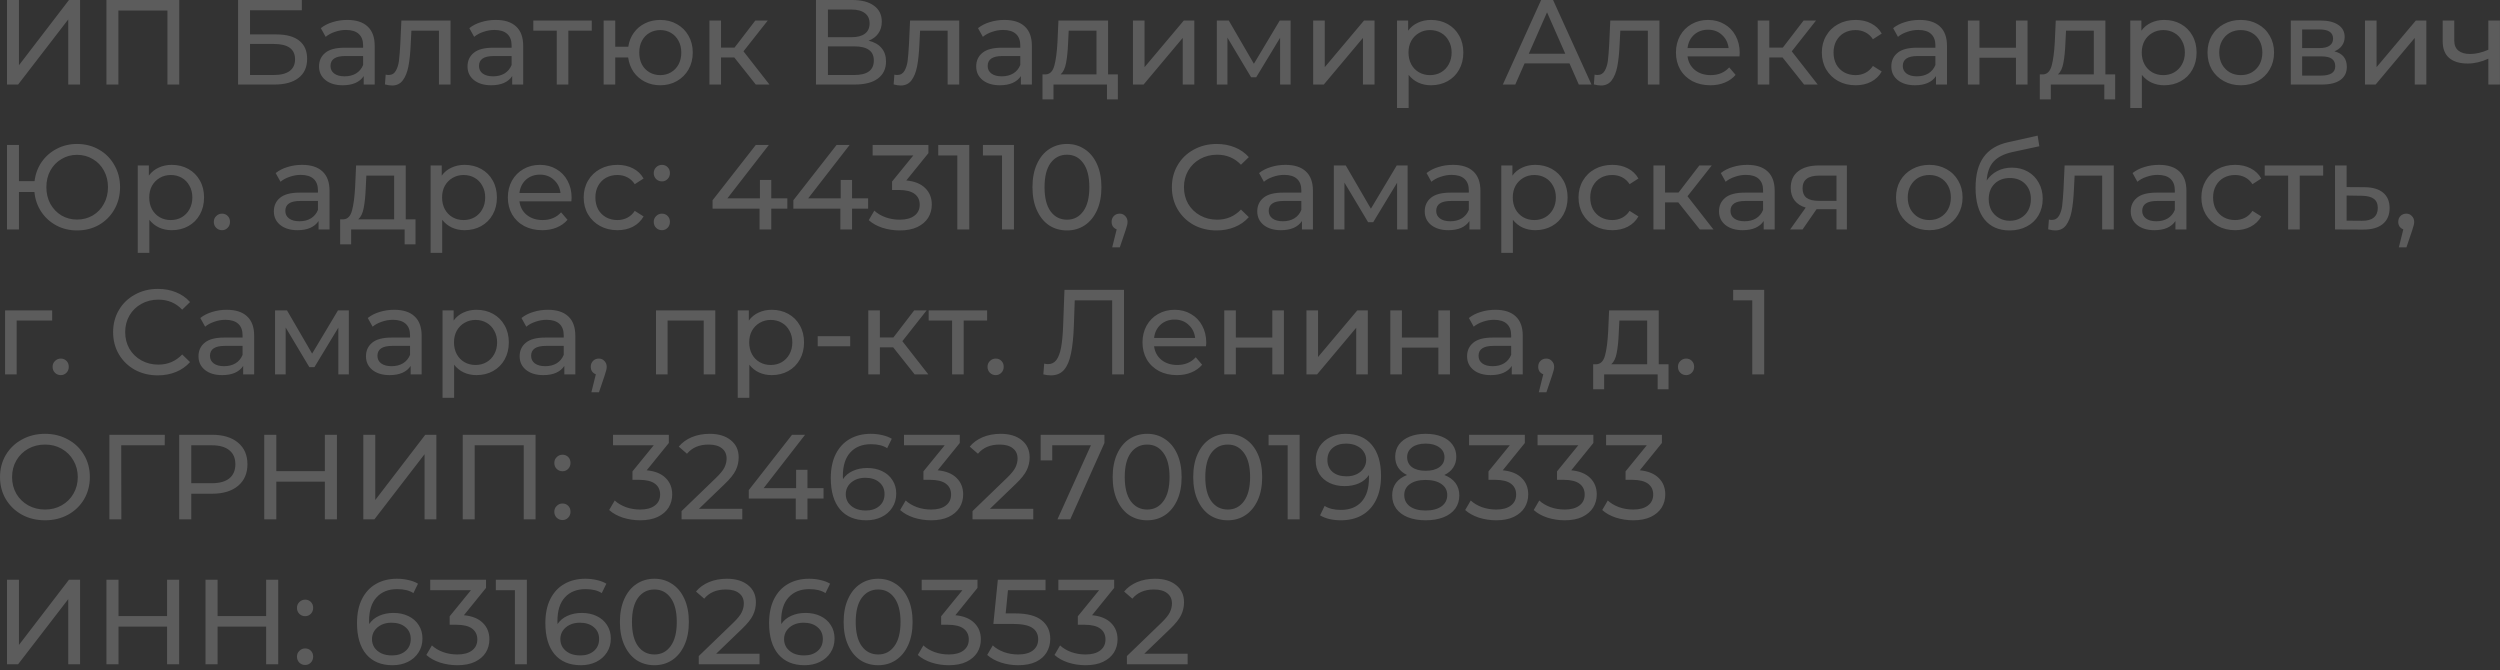 <?xml version="1.0" encoding="UTF-8"?> <svg xmlns="http://www.w3.org/2000/svg" width="414" height="111" viewBox="0 0 414 111" fill="none"><rect x="0" y="0" width="414" height="111" fill="#333333" stroke="none"/><path d="M1.16 -9.53674e-07H3.14V10.8L11.421 -9.53674e-07H13.261V14H11.3V3.22L3 14H1.16V-9.53674e-07ZM29.685 -9.53674e-07V14H27.725V1.74H19.605V14H17.625V-9.53674e-07H29.685ZM39.422 -9.53674e-07H49.982V1.7H41.402V5.7H45.762C47.429 5.7 48.696 6.047 49.562 6.74C50.429 7.433 50.862 8.433 50.862 9.74C50.862 11.113 50.389 12.167 49.442 12.9C48.509 13.633 47.169 14 45.422 14H39.422V-9.53674e-07ZM45.342 12.42C46.489 12.42 47.362 12.2 47.962 11.76C48.562 11.32 48.862 10.673 48.862 9.82C48.862 8.127 47.689 7.28 45.342 7.28H41.402V12.42H45.342ZM57.511 3.3C58.978 3.3 60.098 3.66 60.871 4.38C61.658 5.1 62.051 6.173 62.051 7.6V14H60.231V12.6C59.911 13.093 59.451 13.473 58.851 13.74C58.264 13.993 57.564 14.12 56.751 14.12C55.564 14.12 54.611 13.833 53.891 13.26C53.184 12.687 52.831 11.933 52.831 11C52.831 10.067 53.171 9.32 53.851 8.76C54.531 8.187 55.611 7.9 57.091 7.9H60.131V7.52C60.131 6.693 59.891 6.06 59.411 5.62C58.931 5.18 58.224 4.96 57.291 4.96C56.664 4.96 56.051 5.067 55.451 5.28C54.851 5.48 54.344 5.753 53.931 6.1L53.131 4.66C53.678 4.22 54.331 3.887 55.091 3.66C55.851 3.42 56.658 3.3 57.511 3.3ZM57.071 12.64C57.804 12.64 58.438 12.48 58.971 12.16C59.504 11.827 59.891 11.36 60.131 10.76V9.28H57.171C55.544 9.28 54.731 9.827 54.731 10.92C54.731 11.453 54.938 11.873 55.351 12.18C55.764 12.487 56.338 12.64 57.071 12.64ZM74.608 3.4V14H72.688V5.08H68.128L68.008 7.44C67.942 8.867 67.815 10.06 67.628 11.02C67.442 11.967 67.135 12.727 66.708 13.3C66.282 13.873 65.688 14.16 64.928 14.16C64.582 14.16 64.188 14.1 63.748 13.98L63.868 12.36C64.042 12.4 64.202 12.42 64.348 12.42C64.882 12.42 65.282 12.187 65.548 11.72C65.815 11.253 65.988 10.7 66.068 10.06C66.148 9.42 66.222 8.507 66.288 7.32L66.468 3.4H74.608ZM82.101 3.3C83.568 3.3 84.688 3.66 85.461 4.38C86.248 5.1 86.641 6.173 86.641 7.6V14H84.821V12.6C84.501 13.093 84.041 13.473 83.441 13.74C82.854 13.993 82.154 14.12 81.341 14.12C80.154 14.12 79.201 13.833 78.481 13.26C77.774 12.687 77.421 11.933 77.421 11C77.421 10.067 77.761 9.32 78.441 8.76C79.121 8.187 80.201 7.9 81.681 7.9H84.721V7.52C84.721 6.693 84.481 6.06 84.001 5.62C83.521 5.18 82.814 4.96 81.881 4.96C81.254 4.96 80.641 5.067 80.041 5.28C79.441 5.48 78.934 5.753 78.521 6.1L77.721 4.66C78.268 4.22 78.921 3.887 79.681 3.66C80.441 3.42 81.248 3.3 82.101 3.3ZM81.661 12.64C82.394 12.64 83.028 12.48 83.561 12.16C84.094 11.827 84.481 11.36 84.721 10.76V9.28H81.761C80.134 9.28 79.321 9.827 79.321 10.92C79.321 11.453 79.528 11.873 79.941 12.18C80.354 12.487 80.928 12.64 81.661 12.64ZM97.998 5.08H94.118V14H92.198V5.08H88.318V3.4H97.998V5.08ZM109.342 3.3C110.368 3.3 111.288 3.533 112.102 4C112.915 4.453 113.555 5.093 114.022 5.92C114.488 6.733 114.722 7.66 114.722 8.7C114.722 9.74 114.488 10.673 114.022 11.5C113.555 12.313 112.915 12.953 112.102 13.42C111.288 13.887 110.368 14.12 109.342 14.12C108.408 14.12 107.562 13.927 106.802 13.54C106.042 13.153 105.415 12.613 104.922 11.92C104.442 11.213 104.142 10.413 104.022 9.52H101.882V14H99.962V3.4H101.882V7.74H104.042C104.175 6.86 104.482 6.087 104.962 5.42C105.455 4.74 106.075 4.22 106.822 3.86C107.582 3.487 108.422 3.3 109.342 3.3ZM109.342 12.44C109.995 12.44 110.582 12.287 111.102 11.98C111.635 11.673 112.055 11.24 112.362 10.68C112.668 10.107 112.822 9.447 112.822 8.7C112.822 7.967 112.668 7.32 112.362 6.76C112.055 6.187 111.635 5.747 111.102 5.44C110.582 5.133 109.995 4.98 109.342 4.98C108.688 4.98 108.095 5.133 107.562 5.44C107.028 5.747 106.608 6.187 106.302 6.76C106.008 7.32 105.862 7.967 105.862 8.7C105.862 9.447 106.008 10.107 106.302 10.68C106.608 11.24 107.028 11.673 107.562 11.98C108.095 12.287 108.688 12.44 109.342 12.44ZM121.601 9.52H119.401V14H117.481V3.4H119.401V7.88H121.641L125.081 3.4H127.141L123.121 8.5L127.421 14H125.161L121.601 9.52ZM143.845 6.74C144.792 6.967 145.505 7.373 145.985 7.96C146.479 8.533 146.725 9.273 146.725 10.18C146.725 11.393 146.279 12.333 145.385 13C144.505 13.667 143.219 14 141.525 14H135.125V-9.53674e-07H141.145C142.679 -9.53674e-07 143.872 0.313 144.725 0.94C145.592 1.553 146.025 2.44 146.025 3.6C146.025 4.36 145.832 5.007 145.445 5.54C145.072 6.073 144.539 6.473 143.845 6.74ZM137.105 6.16H141.005C141.979 6.16 142.719 5.967 143.225 5.58C143.745 5.193 144.005 4.627 144.005 3.88C144.005 3.133 143.745 2.567 143.225 2.18C142.705 1.78 141.965 1.58 141.005 1.58H137.105V6.16ZM141.485 12.42C143.632 12.42 144.705 11.62 144.705 10.02C144.705 9.22 144.432 8.633 143.885 8.26C143.352 7.873 142.552 7.68 141.485 7.68H137.105V12.42H141.485ZM158.847 3.4V14H156.927V5.08H152.367L152.247 7.44C152.18 8.867 152.053 10.06 151.867 11.02C151.68 11.967 151.373 12.727 150.947 13.3C150.52 13.873 149.927 14.16 149.167 14.16C148.82 14.16 148.427 14.1 147.987 13.98L148.107 12.36C148.28 12.4 148.44 12.42 148.587 12.42C149.12 12.42 149.52 12.187 149.787 11.72C150.053 11.253 150.227 10.7 150.307 10.06C150.387 9.42 150.46 8.507 150.527 7.32L150.707 3.4H158.847ZM166.339 3.3C167.806 3.3 168.926 3.66 169.699 4.38C170.486 5.1 170.879 6.173 170.879 7.6V14H169.059V12.6C168.739 13.093 168.279 13.473 167.679 13.74C167.093 13.993 166.393 14.12 165.579 14.12C164.393 14.12 163.439 13.833 162.719 13.26C162.013 12.687 161.659 11.933 161.659 11C161.659 10.067 161.999 9.32 162.679 8.76C163.359 8.187 164.439 7.9 165.919 7.9H168.959V7.52C168.959 6.693 168.719 6.06 168.239 5.62C167.759 5.18 167.053 4.96 166.119 4.96C165.493 4.96 164.879 5.067 164.279 5.28C163.679 5.48 163.173 5.753 162.759 6.1L161.959 4.66C162.506 4.22 163.159 3.887 163.919 3.66C164.679 3.42 165.486 3.3 166.339 3.3ZM165.899 12.64C166.633 12.64 167.266 12.48 167.799 12.16C168.333 11.827 168.719 11.36 168.959 10.76V9.28H165.999C164.373 9.28 163.559 9.827 163.559 10.92C163.559 11.453 163.766 11.873 164.179 12.18C164.593 12.487 165.166 12.64 165.899 12.64ZM185.117 12.32V16.46H183.317V14H174.457V16.46H172.637V12.32H173.197C173.877 12.28 174.343 11.8 174.597 10.88C174.85 9.96 175.023 8.66 175.117 6.98L175.277 3.4H183.497V12.32H185.117ZM176.877 7.12C176.823 8.453 176.71 9.56 176.537 10.44C176.377 11.307 176.077 11.933 175.637 12.32H181.577V5.08H176.977L176.877 7.12ZM187.618 3.4H189.538V11.12L196.038 3.4H197.778V14H195.858V6.28L189.378 14H187.618V3.4ZM213.725 3.4V14H211.985V6.26L208.025 12.8H207.185L203.265 6.24V14H201.505V3.4H203.485L207.645 10.56L211.925 3.4H213.725ZM217.462 3.4H219.382V11.12L225.882 3.4H227.622V14H225.702V6.28L219.222 14H217.462V3.4ZM236.968 3.3C237.995 3.3 238.915 3.527 239.728 3.98C240.542 4.433 241.175 5.067 241.628 5.88C242.095 6.693 242.328 7.633 242.328 8.7C242.328 9.767 242.095 10.713 241.628 11.54C241.175 12.353 240.542 12.987 239.728 13.44C238.915 13.893 237.995 14.12 236.968 14.12C236.208 14.12 235.508 13.973 234.868 13.68C234.242 13.387 233.708 12.96 233.268 12.4V17.88H231.348V3.4H233.188V5.08C233.615 4.493 234.155 4.053 234.808 3.76C235.462 3.453 236.182 3.3 236.968 3.3ZM236.808 12.44C237.488 12.44 238.095 12.287 238.628 11.98C239.175 11.66 239.602 11.22 239.908 10.66C240.228 10.087 240.388 9.433 240.388 8.7C240.388 7.967 240.228 7.32 239.908 6.76C239.602 6.187 239.175 5.747 238.628 5.44C238.095 5.133 237.488 4.98 236.808 4.98C236.142 4.98 235.535 5.14 234.988 5.46C234.455 5.767 234.028 6.2 233.708 6.76C233.402 7.32 233.248 7.967 233.248 8.7C233.248 9.433 233.402 10.087 233.708 10.66C234.015 11.22 234.442 11.66 234.988 11.98C235.535 12.287 236.142 12.44 236.808 12.44ZM259.909 10.5H252.469L250.929 14H248.869L255.209 -9.53674e-07H257.189L263.549 14H261.449L259.909 10.5ZM259.209 8.9L256.189 2.04L253.169 8.9H259.209ZM274.804 3.4V14H272.884V5.08H268.324L268.204 7.44C268.137 8.867 268.01 10.06 267.824 11.02C267.637 11.967 267.33 12.727 266.904 13.3C266.477 13.873 265.884 14.16 265.124 14.16C264.777 14.16 264.384 14.1 263.944 13.98L264.064 12.36C264.237 12.4 264.397 12.42 264.544 12.42C265.077 12.42 265.477 12.187 265.744 11.72C266.01 11.253 266.184 10.7 266.264 10.06C266.344 9.42 266.417 8.507 266.484 7.32L266.664 3.4H274.804ZM288.096 8.76C288.096 8.907 288.083 9.1 288.056 9.34H279.456C279.576 10.273 279.983 11.027 280.676 11.6C281.383 12.16 282.256 12.44 283.296 12.44C284.563 12.44 285.583 12.013 286.356 11.16L287.416 12.4C286.936 12.96 286.336 13.387 285.616 13.68C284.91 13.973 284.116 14.12 283.236 14.12C282.116 14.12 281.123 13.893 280.256 13.44C279.39 12.973 278.716 12.327 278.236 11.5C277.77 10.673 277.536 9.74 277.536 8.7C277.536 7.673 277.763 6.747 278.216 5.92C278.683 5.093 279.316 4.453 280.116 4C280.93 3.533 281.843 3.3 282.856 3.3C283.87 3.3 284.77 3.533 285.556 4C286.356 4.453 286.976 5.093 287.416 5.92C287.87 6.747 288.096 7.693 288.096 8.76ZM282.856 4.92C281.936 4.92 281.163 5.2 280.536 5.76C279.923 6.32 279.563 7.053 279.456 7.96H286.256C286.15 7.067 285.783 6.34 285.156 5.78C284.543 5.207 283.776 4.92 282.856 4.92ZM295.195 9.52H292.995V14H291.075V3.4H292.995V7.88H295.235L298.675 3.4H300.735L296.715 8.5L301.015 14H298.755L295.195 9.52ZM307.296 14.12C306.216 14.12 305.25 13.887 304.396 13.42C303.556 12.953 302.896 12.313 302.416 11.5C301.936 10.673 301.696 9.74 301.696 8.7C301.696 7.66 301.936 6.733 302.416 5.92C302.896 5.093 303.556 4.453 304.396 4C305.25 3.533 306.216 3.3 307.296 3.3C308.256 3.3 309.11 3.493 309.856 3.88C310.616 4.267 311.203 4.827 311.616 5.56L310.156 6.5C309.823 5.993 309.41 5.613 308.916 5.36C308.423 5.107 307.876 4.98 307.276 4.98C306.583 4.98 305.956 5.133 305.396 5.44C304.85 5.747 304.416 6.187 304.096 6.76C303.79 7.32 303.636 7.967 303.636 8.7C303.636 9.447 303.79 10.107 304.096 10.68C304.416 11.24 304.85 11.673 305.396 11.98C305.956 12.287 306.583 12.44 307.276 12.44C307.876 12.44 308.423 12.313 308.916 12.06C309.41 11.807 309.823 11.427 310.156 10.92L311.616 11.84C311.203 12.573 310.616 13.14 309.856 13.54C309.11 13.927 308.256 14.12 307.296 14.12ZM317.882 3.3C319.349 3.3 320.469 3.66 321.242 4.38C322.029 5.1 322.422 6.173 322.422 7.6V14H320.602V12.6C320.282 13.093 319.822 13.473 319.222 13.74C318.636 13.993 317.936 14.12 317.122 14.12C315.936 14.12 314.982 13.833 314.262 13.26C313.556 12.687 313.202 11.933 313.202 11C313.202 10.067 313.542 9.32 314.222 8.76C314.902 8.187 315.982 7.9 317.462 7.9H320.502V7.52C320.502 6.693 320.262 6.06 319.782 5.62C319.302 5.18 318.596 4.96 317.662 4.96C317.036 4.96 316.422 5.067 315.822 5.28C315.222 5.48 314.716 5.753 314.302 6.1L313.502 4.66C314.049 4.22 314.702 3.887 315.462 3.66C316.222 3.42 317.029 3.3 317.882 3.3ZM317.442 12.64C318.176 12.64 318.809 12.48 319.342 12.16C319.876 11.827 320.262 11.36 320.502 10.76V9.28H317.542C315.916 9.28 315.102 9.827 315.102 10.92C315.102 11.453 315.309 11.873 315.722 12.18C316.136 12.487 316.709 12.64 317.442 12.64ZM325.88 3.4H327.8V7.9H333.84V3.4H335.76V14H333.84V9.56H327.8V14H325.88V3.4ZM350.273 12.32V16.46H348.473V14H339.613V16.46H337.793V12.32H338.353C339.033 12.28 339.499 11.8 339.753 10.88C340.006 9.96 340.179 8.66 340.273 6.98L340.433 3.4H348.653V12.32H350.273ZM342.033 7.12C341.979 8.453 341.866 9.56 341.693 10.44C341.533 11.307 341.233 11.933 340.793 12.32H346.733V5.08H342.133L342.033 7.12ZM358.394 3.3C359.421 3.3 360.341 3.527 361.154 3.98C361.967 4.433 362.601 5.067 363.054 5.88C363.521 6.693 363.754 7.633 363.754 8.7C363.754 9.767 363.521 10.713 363.054 11.54C362.601 12.353 361.967 12.987 361.154 13.44C360.341 13.893 359.421 14.12 358.394 14.12C357.634 14.12 356.934 13.973 356.294 13.68C355.667 13.387 355.134 12.96 354.694 12.4V17.88H352.774V3.4H354.614V5.08C355.041 4.493 355.581 4.053 356.234 3.76C356.887 3.453 357.607 3.3 358.394 3.3ZM358.234 12.44C358.914 12.44 359.521 12.287 360.054 11.98C360.601 11.66 361.027 11.22 361.334 10.66C361.654 10.087 361.814 9.433 361.814 8.7C361.814 7.967 361.654 7.32 361.334 6.76C361.027 6.187 360.601 5.747 360.054 5.44C359.521 5.133 358.914 4.98 358.234 4.98C357.567 4.98 356.961 5.14 356.414 5.46C355.881 5.767 355.454 6.2 355.134 6.76C354.827 7.32 354.674 7.967 354.674 8.7C354.674 9.433 354.827 10.087 355.134 10.66C355.441 11.22 355.867 11.66 356.414 11.98C356.961 12.287 357.567 12.44 358.234 12.44ZM371.084 14.12C370.03 14.12 369.084 13.887 368.244 13.42C367.404 12.953 366.744 12.313 366.264 11.5C365.797 10.673 365.564 9.74 365.564 8.7C365.564 7.66 365.797 6.733 366.264 5.92C366.744 5.093 367.404 4.453 368.244 4C369.084 3.533 370.03 3.3 371.084 3.3C372.137 3.3 373.077 3.533 373.904 4C374.744 4.453 375.397 5.093 375.864 5.92C376.344 6.733 376.584 7.66 376.584 8.7C376.584 9.74 376.344 10.673 375.864 11.5C375.397 12.313 374.744 12.953 373.904 13.42C373.077 13.887 372.137 14.12 371.084 14.12ZM371.084 12.44C371.764 12.44 372.37 12.287 372.904 11.98C373.45 11.66 373.877 11.22 374.184 10.66C374.49 10.087 374.644 9.433 374.644 8.7C374.644 7.967 374.49 7.32 374.184 6.76C373.877 6.187 373.45 5.747 372.904 5.44C372.37 5.133 371.764 4.98 371.084 4.98C370.404 4.98 369.79 5.133 369.244 5.44C368.71 5.747 368.284 6.187 367.964 6.76C367.657 7.32 367.504 7.967 367.504 8.7C367.504 9.433 367.657 10.087 367.964 10.66C368.284 11.22 368.71 11.66 369.244 11.98C369.79 12.287 370.404 12.44 371.084 12.44ZM386.576 8.5C387.949 8.847 388.636 9.707 388.636 11.08C388.636 12.013 388.283 12.733 387.576 13.24C386.883 13.747 385.843 14 384.456 14H379.356V3.4H384.276C385.529 3.4 386.509 3.64 387.216 4.12C387.923 4.587 388.276 5.253 388.276 6.12C388.276 6.68 388.123 7.167 387.816 7.58C387.523 7.98 387.109 8.287 386.576 8.5ZM381.236 7.96H384.116C384.849 7.96 385.403 7.827 385.776 7.56C386.163 7.293 386.356 6.907 386.356 6.4C386.356 5.387 385.609 4.88 384.116 4.88H381.236V7.96ZM384.316 12.52C385.116 12.52 385.716 12.393 386.116 12.14C386.516 11.887 386.716 11.493 386.716 10.96C386.716 10.413 386.529 10.007 386.156 9.74C385.796 9.473 385.223 9.34 384.436 9.34H381.236V12.52H384.316ZM391.641 3.4H393.561V11.12L400.061 3.4H401.801V14H399.881V6.28L393.401 14H391.641V3.4ZM413.988 3.4V14H412.068V9.72C410.921 10.253 409.781 10.52 408.648 10.52C407.328 10.52 406.308 10.213 405.588 9.6C404.868 8.987 404.508 8.067 404.508 6.84V3.4H406.428V6.72C406.428 7.453 406.655 8.007 407.108 8.38C407.575 8.753 408.221 8.94 409.048 8.94C409.981 8.94 410.988 8.707 412.068 8.24V3.4H413.988ZM12.761 23.84C14.107 23.84 15.32 24.153 16.401 24.78C17.48 25.393 18.327 26.247 18.941 27.34C19.567 28.42 19.881 29.64 19.881 31C19.881 32.36 19.567 33.587 18.941 34.68C18.327 35.76 17.48 36.613 16.401 37.24C15.32 37.853 14.107 38.16 12.761 38.16C11.507 38.16 10.367 37.887 9.34 37.34C8.314 36.793 7.48 36.04 6.84 35.08C6.2 34.12 5.82 33.027 5.7 31.8H3.14V38H1.16V24H3.14V30H5.72C5.867 28.813 6.26 27.753 6.9 26.82C7.554 25.887 8.387 25.16 9.4 24.64C10.414 24.107 11.534 23.84 12.761 23.84ZM12.761 36.36C13.72 36.36 14.587 36.133 15.361 35.68C16.147 35.213 16.761 34.573 17.201 33.76C17.654 32.947 17.881 32.027 17.881 31C17.881 29.973 17.654 29.053 17.201 28.24C16.761 27.427 16.147 26.793 15.361 26.34C14.587 25.873 13.72 25.64 12.761 25.64C11.814 25.64 10.954 25.873 10.181 26.34C9.407 26.793 8.794 27.427 8.34 28.24C7.9 29.053 7.68 29.973 7.68 31C7.68 32.027 7.9 32.947 8.34 33.76C8.794 34.573 9.407 35.213 10.181 35.68C10.954 36.133 11.814 36.36 12.761 36.36ZM28.433 27.3C29.46 27.3 30.38 27.527 31.193 27.98C32.007 28.433 32.64 29.067 33.093 29.88C33.56 30.693 33.793 31.633 33.793 32.7C33.793 33.767 33.56 34.713 33.093 35.54C32.64 36.353 32.007 36.987 31.193 37.44C30.38 37.893 29.46 38.12 28.433 38.12C27.673 38.12 26.973 37.973 26.333 37.68C25.706 37.387 25.173 36.96 24.733 36.4V41.88H22.813V27.4H24.653V29.08C25.08 28.493 25.62 28.053 26.273 27.76C26.927 27.453 27.646 27.3 28.433 27.3ZM28.273 36.44C28.953 36.44 29.56 36.287 30.093 35.98C30.64 35.66 31.067 35.22 31.373 34.66C31.693 34.087 31.853 33.433 31.853 32.7C31.853 31.967 31.693 31.32 31.373 30.76C31.067 30.187 30.64 29.747 30.093 29.44C29.56 29.133 28.953 28.98 28.273 28.98C27.607 28.98 27 29.14 26.453 29.46C25.92 29.767 25.493 30.2 25.173 30.76C24.866 31.32 24.713 31.967 24.713 32.7C24.713 33.433 24.866 34.087 25.173 34.66C25.48 35.22 25.907 35.66 26.453 35.98C27 36.287 27.607 36.44 28.273 36.44ZM36.768 38.12C36.395 38.12 36.075 37.993 35.808 37.74C35.542 37.473 35.408 37.14 35.408 36.74C35.408 36.353 35.542 36.033 35.808 35.78C36.075 35.513 36.395 35.38 36.768 35.38C37.142 35.38 37.455 35.507 37.708 35.76C37.962 36.013 38.088 36.34 38.088 36.74C38.088 37.14 37.955 37.473 37.688 37.74C37.435 37.993 37.128 38.12 36.768 38.12ZM50.031 27.3C51.497 27.3 52.617 27.66 53.391 28.38C54.177 29.1 54.571 30.173 54.571 31.6V38H52.751V36.6C52.431 37.093 51.971 37.473 51.371 37.74C50.784 37.993 50.084 38.12 49.271 38.12C48.084 38.12 47.131 37.833 46.411 37.26C45.704 36.687 45.351 35.933 45.351 35C45.351 34.067 45.691 33.32 46.371 32.76C47.051 32.187 48.131 31.9 49.611 31.9H52.651V31.52C52.651 30.693 52.411 30.06 51.931 29.62C51.451 29.18 50.744 28.96 49.811 28.96C49.184 28.96 48.571 29.067 47.971 29.28C47.371 29.48 46.864 29.753 46.451 30.1L45.651 28.66C46.197 28.22 46.851 27.887 47.611 27.66C48.371 27.42 49.177 27.3 50.031 27.3ZM49.591 36.64C50.324 36.64 50.957 36.48 51.491 36.16C52.024 35.827 52.411 35.36 52.651 34.76V33.28H49.691C48.064 33.28 47.251 33.827 47.251 34.92C47.251 35.453 47.457 35.873 47.871 36.18C48.284 36.487 48.857 36.64 49.591 36.64ZM68.808 36.32V40.46H67.008V38H58.148V40.46H56.328V36.32H56.888C57.568 36.28 58.035 35.8 58.288 34.88C58.541 33.96 58.715 32.66 58.808 30.98L58.968 27.4H67.188V36.32H68.808ZM60.568 31.12C60.515 32.453 60.401 33.56 60.228 34.44C60.068 35.307 59.768 35.933 59.328 36.32H65.268V29.08H60.668L60.568 31.12ZM76.929 27.3C77.956 27.3 78.876 27.527 79.689 27.98C80.503 28.433 81.136 29.067 81.589 29.88C82.056 30.693 82.289 31.633 82.289 32.7C82.289 33.767 82.056 34.713 81.589 35.54C81.136 36.353 80.503 36.987 79.689 37.44C78.876 37.893 77.956 38.12 76.929 38.12C76.169 38.12 75.469 37.973 74.829 37.68C74.203 37.387 73.669 36.96 73.229 36.4V41.88H71.309V27.4H73.149V29.08C73.576 28.493 74.116 28.053 74.769 27.76C75.423 27.453 76.143 27.3 76.929 27.3ZM76.769 36.44C77.449 36.44 78.056 36.287 78.589 35.98C79.136 35.66 79.563 35.22 79.869 34.66C80.189 34.087 80.349 33.433 80.349 32.7C80.349 31.967 80.189 31.32 79.869 30.76C79.563 30.187 79.136 29.747 78.589 29.44C78.056 29.133 77.449 28.98 76.769 28.98C76.103 28.98 75.496 29.14 74.949 29.46C74.416 29.767 73.989 30.2 73.669 30.76C73.363 31.32 73.209 31.967 73.209 32.7C73.209 33.433 73.363 34.087 73.669 34.66C73.976 35.22 74.403 35.66 74.949 35.98C75.496 36.287 76.103 36.44 76.769 36.44ZM94.659 32.76C94.659 32.907 94.645 33.1 94.619 33.34H86.019C86.139 34.273 86.545 35.027 87.239 35.6C87.945 36.16 88.819 36.44 89.859 36.44C91.125 36.44 92.145 36.013 92.919 35.16L93.979 36.4C93.499 36.96 92.899 37.387 92.179 37.68C91.472 37.973 90.679 38.12 89.799 38.12C88.679 38.12 87.685 37.893 86.819 37.44C85.952 36.973 85.279 36.327 84.799 35.5C84.332 34.673 84.099 33.74 84.099 32.7C84.099 31.673 84.325 30.747 84.779 29.92C85.245 29.093 85.879 28.453 86.679 28C87.492 27.533 88.405 27.3 89.419 27.3C90.432 27.3 91.332 27.533 92.119 28C92.919 28.453 93.539 29.093 93.979 29.92C94.432 30.747 94.659 31.693 94.659 32.76ZM89.419 28.92C88.499 28.92 87.725 29.2 87.099 29.76C86.485 30.32 86.125 31.053 86.019 31.96H92.819C92.712 31.067 92.345 30.34 91.719 29.78C91.105 29.207 90.339 28.92 89.419 28.92ZM102.257 38.12C101.177 38.12 100.211 37.887 99.357 37.42C98.517 36.953 97.857 36.313 97.377 35.5C96.897 34.673 96.657 33.74 96.657 32.7C96.657 31.66 96.897 30.733 97.377 29.92C97.857 29.093 98.517 28.453 99.357 28C100.211 27.533 101.177 27.3 102.257 27.3C103.217 27.3 104.071 27.493 104.817 27.88C105.577 28.267 106.164 28.827 106.577 29.56L105.117 30.5C104.784 29.993 104.371 29.613 103.877 29.36C103.384 29.107 102.837 28.98 102.237 28.98C101.544 28.98 100.917 29.133 100.357 29.44C99.811 29.747 99.377 30.187 99.057 30.76C98.751 31.32 98.597 31.967 98.597 32.7C98.597 33.447 98.751 34.107 99.057 34.68C99.377 35.24 99.811 35.673 100.357 35.98C100.917 36.287 101.544 36.44 102.237 36.44C102.837 36.44 103.384 36.313 103.877 36.06C104.371 35.807 104.784 35.427 105.117 34.92L106.577 35.84C106.164 36.573 105.577 37.14 104.817 37.54C104.071 37.927 103.217 38.12 102.257 38.12ZM109.62 30.04C109.247 30.04 108.927 29.913 108.66 29.66C108.393 29.393 108.26 29.06 108.26 28.66C108.26 28.273 108.393 27.953 108.66 27.7C108.927 27.433 109.247 27.3 109.62 27.3C109.993 27.3 110.307 27.427 110.56 27.68C110.813 27.933 110.94 28.26 110.94 28.66C110.94 29.06 110.807 29.393 110.54 29.66C110.287 29.913 109.98 30.04 109.62 30.04ZM109.62 38.12C109.247 38.12 108.927 37.993 108.66 37.74C108.393 37.473 108.26 37.14 108.26 36.74C108.26 36.353 108.393 36.033 108.66 35.78C108.927 35.513 109.247 35.38 109.62 35.38C109.993 35.38 110.307 35.507 110.56 35.76C110.813 36.013 110.94 36.34 110.94 36.74C110.94 37.14 110.807 37.473 110.54 37.74C110.287 37.993 109.98 38.12 109.62 38.12ZM130.382 34.56H127.722V38H125.782V34.56H118.002V33.16L125.162 24H127.322L120.462 32.84H125.842V29.8H127.722V32.84H130.382V34.56ZM143.761 34.56H141.101V38H139.161V34.56H131.381V33.16L138.541 24H140.701L133.841 32.84H139.221V29.8H141.101V32.84H143.761V34.56ZM150.086 29.88C151.459 30.013 152.506 30.44 153.226 31.16C153.946 31.867 154.306 32.773 154.306 33.88C154.306 34.68 154.106 35.407 153.706 36.06C153.306 36.7 152.706 37.213 151.906 37.6C151.119 37.973 150.152 38.16 149.006 38.16C148.006 38.16 147.046 38.013 146.126 37.72C145.206 37.413 144.452 36.993 143.866 36.46L144.786 34.88C145.266 35.333 145.879 35.7 146.626 35.98C147.372 36.247 148.166 36.38 149.006 36.38C150.046 36.38 150.852 36.16 151.426 35.72C152.012 35.28 152.306 34.673 152.306 33.9C152.306 33.127 152.019 32.527 151.446 32.1C150.872 31.673 150.006 31.46 148.846 31.46H147.726V30.06L151.246 25.74H144.506V24H153.746V25.36L150.086 29.88ZM160.511 24V38H158.531V25.74H155.371V24H160.511ZM167.913 24V38H165.933V25.74H162.773V24H167.913ZM176.696 38.16C175.589 38.16 174.602 37.88 173.736 37.32C172.882 36.747 172.209 35.92 171.716 34.84C171.222 33.76 170.976 32.48 170.976 31C170.976 29.52 171.222 28.24 171.716 27.16C172.209 26.08 172.882 25.26 173.736 24.7C174.602 24.127 175.589 23.84 176.696 23.84C177.789 23.84 178.762 24.127 179.616 24.7C180.482 25.26 181.162 26.08 181.656 27.16C182.149 28.24 182.396 29.52 182.396 31C182.396 32.48 182.149 33.76 181.656 34.84C181.162 35.92 180.482 36.747 179.616 37.32C178.762 37.88 177.789 38.16 176.696 38.16ZM176.696 36.38C177.816 36.38 178.709 35.92 179.376 35C180.056 34.08 180.396 32.747 180.396 31C180.396 29.253 180.056 27.92 179.376 27C178.709 26.08 177.816 25.62 176.696 25.62C175.562 25.62 174.656 26.08 173.976 27C173.309 27.92 172.976 29.253 172.976 31C172.976 32.747 173.309 34.08 173.976 35C174.656 35.92 175.562 36.38 176.696 36.38ZM185.421 35.38C185.794 35.38 186.101 35.513 186.341 35.78C186.594 36.033 186.721 36.353 186.721 36.74C186.721 36.94 186.694 37.133 186.641 37.32C186.601 37.507 186.514 37.793 186.381 38.18L185.441 40.96H184.181L184.921 37.98C184.668 37.887 184.461 37.733 184.301 37.52C184.154 37.293 184.081 37.033 184.081 36.74C184.081 36.34 184.208 36.013 184.461 35.76C184.714 35.507 185.034 35.38 185.421 35.38ZM201.463 38.16C200.063 38.16 198.797 37.853 197.663 37.24C196.543 36.613 195.663 35.76 195.023 34.68C194.383 33.587 194.063 32.36 194.063 31C194.063 29.64 194.383 28.42 195.023 27.34C195.663 26.247 196.55 25.393 197.683 24.78C198.817 24.153 200.083 23.84 201.483 23.84C202.577 23.84 203.577 24.027 204.483 24.4C205.39 24.76 206.163 25.3 206.803 26.02L205.503 27.28C204.45 26.173 203.137 25.62 201.563 25.62C200.523 25.62 199.583 25.853 198.743 26.32C197.903 26.787 197.243 27.433 196.763 28.26C196.297 29.073 196.063 29.987 196.063 31C196.063 32.013 196.297 32.933 196.763 33.76C197.243 34.573 197.903 35.213 198.743 35.68C199.583 36.147 200.523 36.38 201.563 36.38C203.123 36.38 204.437 35.82 205.503 34.7L206.803 35.96C206.163 36.68 205.383 37.227 204.463 37.6C203.557 37.973 202.557 38.16 201.463 38.16ZM212.882 27.3C214.349 27.3 215.469 27.66 216.242 28.38C217.029 29.1 217.422 30.173 217.422 31.6V38H215.602V36.6C215.282 37.093 214.822 37.473 214.222 37.74C213.636 37.993 212.936 38.12 212.122 38.12C210.936 38.12 209.982 37.833 209.262 37.26C208.556 36.687 208.202 35.933 208.202 35C208.202 34.067 208.542 33.32 209.222 32.76C209.902 32.187 210.982 31.9 212.462 31.9H215.502V31.52C215.502 30.693 215.262 30.06 214.782 29.62C214.302 29.18 213.596 28.96 212.662 28.96C212.036 28.96 211.422 29.067 210.822 29.28C210.222 29.48 209.716 29.753 209.302 30.1L208.502 28.66C209.049 28.22 209.702 27.887 210.462 27.66C211.222 27.42 212.029 27.3 212.882 27.3ZM212.442 36.64C213.176 36.64 213.809 36.48 214.342 36.16C214.876 35.827 215.262 35.36 215.502 34.76V33.28H212.542C210.916 33.28 210.102 33.827 210.102 34.92C210.102 35.453 210.309 35.873 210.722 36.18C211.136 36.487 211.709 36.64 212.442 36.64ZM233.1 27.4V38H231.36V30.26L227.4 36.8H226.56L222.64 30.24V38H220.88V27.4H222.86L227.02 34.56L231.3 27.4H233.1ZM240.617 27.3C242.083 27.3 243.203 27.66 243.977 28.38C244.763 29.1 245.157 30.173 245.157 31.6V38H243.337V36.6C243.017 37.093 242.557 37.473 241.957 37.74C241.37 37.993 240.67 38.12 239.857 38.12C238.67 38.12 237.717 37.833 236.997 37.26C236.29 36.687 235.937 35.933 235.937 35C235.937 34.067 236.277 33.32 236.957 32.76C237.637 32.187 238.717 31.9 240.197 31.9H243.237V31.52C243.237 30.693 242.997 30.06 242.517 29.62C242.037 29.18 241.33 28.96 240.397 28.96C239.77 28.96 239.157 29.067 238.557 29.28C237.957 29.48 237.45 29.753 237.037 30.1L236.237 28.66C236.783 28.22 237.437 27.887 238.197 27.66C238.957 27.42 239.763 27.3 240.617 27.3ZM240.177 36.64C240.91 36.64 241.543 36.48 242.077 36.16C242.61 35.827 242.997 35.36 243.237 34.76V33.28H240.277C238.65 33.28 237.837 33.827 237.837 34.92C237.837 35.453 238.043 35.873 238.457 36.18C238.87 36.487 239.443 36.64 240.177 36.64ZM254.234 27.3C255.261 27.3 256.181 27.527 256.994 27.98C257.807 28.433 258.441 29.067 258.894 29.88C259.361 30.693 259.594 31.633 259.594 32.7C259.594 33.767 259.361 34.713 258.894 35.54C258.441 36.353 257.807 36.987 256.994 37.44C256.181 37.893 255.261 38.12 254.234 38.12C253.474 38.12 252.774 37.973 252.134 37.68C251.507 37.387 250.974 36.96 250.534 36.4V41.88H248.614V27.4H250.454V29.08C250.881 28.493 251.421 28.053 252.074 27.76C252.727 27.453 253.447 27.3 254.234 27.3ZM254.074 36.44C254.754 36.44 255.361 36.287 255.894 35.98C256.441 35.66 256.867 35.22 257.174 34.66C257.494 34.087 257.654 33.433 257.654 32.7C257.654 31.967 257.494 31.32 257.174 30.76C256.867 30.187 256.441 29.747 255.894 29.44C255.361 29.133 254.754 28.98 254.074 28.98C253.407 28.98 252.801 29.14 252.254 29.46C251.721 29.767 251.294 30.2 250.974 30.76C250.667 31.32 250.514 31.967 250.514 32.7C250.514 33.433 250.667 34.087 250.974 34.66C251.281 35.22 251.707 35.66 252.254 35.98C252.801 36.287 253.407 36.44 254.074 36.44ZM267.003 38.12C265.923 38.12 264.957 37.887 264.103 37.42C263.263 36.953 262.603 36.313 262.123 35.5C261.643 34.673 261.403 33.74 261.403 32.7C261.403 31.66 261.643 30.733 262.123 29.92C262.603 29.093 263.263 28.453 264.103 28C264.957 27.533 265.923 27.3 267.003 27.3C267.963 27.3 268.817 27.493 269.563 27.88C270.323 28.267 270.91 28.827 271.323 29.56L269.863 30.5C269.53 29.993 269.117 29.613 268.623 29.36C268.13 29.107 267.583 28.98 266.983 28.98C266.29 28.98 265.663 29.133 265.103 29.44C264.557 29.747 264.123 30.187 263.803 30.76C263.497 31.32 263.343 31.967 263.343 32.7C263.343 33.447 263.497 34.107 263.803 34.68C264.123 35.24 264.557 35.673 265.103 35.98C265.663 36.287 266.29 36.44 266.983 36.44C267.583 36.44 268.13 36.313 268.623 36.06C269.117 35.807 269.53 35.427 269.863 34.92L271.323 35.84C270.91 36.573 270.323 37.14 269.563 37.54C268.817 37.927 267.963 38.12 267.003 38.12ZM277.929 33.52H275.729V38H273.809V27.4H275.729V31.88H277.969L281.409 27.4H283.469L279.449 32.5L283.749 38H281.489L277.929 33.52ZM289.347 27.3C290.814 27.3 291.934 27.66 292.707 28.38C293.494 29.1 293.887 30.173 293.887 31.6V38H292.067V36.6C291.747 37.093 291.287 37.473 290.687 37.74C290.1 37.993 289.4 38.12 288.587 38.12C287.4 38.12 286.447 37.833 285.727 37.26C285.02 36.687 284.667 35.933 284.667 35C284.667 34.067 285.007 33.32 285.687 32.76C286.367 32.187 287.447 31.9 288.927 31.9H291.967V31.52C291.967 30.693 291.727 30.06 291.247 29.62C290.767 29.18 290.06 28.96 289.127 28.96C288.5 28.96 287.887 29.067 287.287 29.28C286.687 29.48 286.18 29.753 285.767 30.1L284.967 28.66C285.514 28.22 286.167 27.887 286.927 27.66C287.687 27.42 288.494 27.3 289.347 27.3ZM288.907 36.64C289.64 36.64 290.274 36.48 290.807 36.16C291.34 35.827 291.727 35.36 291.967 34.76V33.28H289.007C287.38 33.28 286.567 33.827 286.567 34.92C286.567 35.453 286.774 35.873 287.187 36.18C287.6 36.487 288.174 36.64 288.907 36.64ZM305.844 27.4V38H304.124V34.64H301.044H300.824L298.504 38H296.444L299.024 34.38C298.224 34.14 297.611 33.747 297.184 33.2C296.758 32.64 296.544 31.947 296.544 31.12C296.544 29.907 296.958 28.987 297.784 28.36C298.611 27.72 299.751 27.4 301.204 27.4H305.844ZM298.504 31.18C298.504 31.887 298.724 32.413 299.164 32.76C299.618 33.093 300.291 33.26 301.184 33.26H304.124V29.08H301.264C299.424 29.08 298.504 29.78 298.504 31.18ZM319.502 38.12C318.448 38.12 317.502 37.887 316.662 37.42C315.822 36.953 315.162 36.313 314.682 35.5C314.215 34.673 313.982 33.74 313.982 32.7C313.982 31.66 314.215 30.733 314.682 29.92C315.162 29.093 315.822 28.453 316.662 28C317.502 27.533 318.448 27.3 319.502 27.3C320.555 27.3 321.495 27.533 322.322 28C323.162 28.453 323.815 29.093 324.282 29.92C324.762 30.733 325.002 31.66 325.002 32.7C325.002 33.74 324.762 34.673 324.282 35.5C323.815 36.313 323.162 36.953 322.322 37.42C321.495 37.887 320.555 38.12 319.502 38.12ZM319.502 36.44C320.182 36.44 320.788 36.287 321.322 35.98C321.868 35.66 322.295 35.22 322.602 34.66C322.908 34.087 323.062 33.433 323.062 32.7C323.062 31.967 322.908 31.32 322.602 30.76C322.295 30.187 321.868 29.747 321.322 29.44C320.788 29.133 320.182 28.98 319.502 28.98C318.822 28.98 318.208 29.133 317.662 29.44C317.128 29.747 316.702 30.187 316.382 30.76C316.075 31.32 315.922 31.967 315.922 32.7C315.922 33.433 316.075 34.087 316.382 34.66C316.702 35.22 317.128 35.66 317.662 35.98C318.208 36.287 318.822 36.44 319.502 36.44ZM333.174 27.76C334.161 27.76 335.041 27.98 335.814 28.42C336.587 28.86 337.187 29.473 337.614 30.26C338.054 31.033 338.274 31.92 338.274 32.92C338.274 33.947 338.041 34.86 337.574 35.66C337.121 36.447 336.474 37.06 335.634 37.5C334.807 37.94 333.861 38.16 332.794 38.16C330.994 38.16 329.601 37.547 328.614 36.32C327.641 35.08 327.154 33.34 327.154 31.1C327.154 28.927 327.601 27.227 328.494 26C329.387 24.76 330.754 23.94 332.594 23.54L337.434 22.46L337.714 24.22L333.254 25.18C331.867 25.487 330.834 26.007 330.154 26.74C329.474 27.473 329.087 28.527 328.994 29.9C329.447 29.22 330.034 28.693 330.754 28.32C331.474 27.947 332.281 27.76 333.174 27.76ZM332.834 36.56C333.514 36.56 334.114 36.407 334.634 36.1C335.167 35.793 335.581 35.373 335.874 34.84C336.167 34.293 336.314 33.673 336.314 32.98C336.314 31.927 335.994 31.08 335.354 30.44C334.714 29.8 333.874 29.48 332.834 29.48C331.794 29.48 330.947 29.8 330.294 30.44C329.654 31.08 329.334 31.927 329.334 32.98C329.334 33.673 329.481 34.293 329.774 34.84C330.081 35.373 330.501 35.793 331.034 36.1C331.567 36.407 332.167 36.56 332.834 36.56ZM350.038 27.4V38H348.118V29.08H343.558L343.438 31.44C343.371 32.867 343.245 34.06 343.058 35.02C342.871 35.967 342.565 36.727 342.138 37.3C341.711 37.873 341.118 38.16 340.358 38.16C340.011 38.16 339.618 38.1 339.178 37.98L339.298 36.36C339.471 36.4 339.631 36.42 339.778 36.42C340.311 36.42 340.711 36.187 340.978 35.72C341.245 35.253 341.418 34.7 341.498 34.06C341.578 33.42 341.651 32.507 341.718 31.32L341.898 27.4H350.038ZM357.531 27.3C358.997 27.3 360.117 27.66 360.891 28.38C361.677 29.1 362.071 30.173 362.071 31.6V38H360.251V36.6C359.931 37.093 359.471 37.473 358.871 37.74C358.284 37.993 357.584 38.12 356.771 38.12C355.584 38.12 354.631 37.833 353.911 37.26C353.204 36.687 352.851 35.933 352.851 35C352.851 34.067 353.191 33.32 353.871 32.76C354.551 32.187 355.631 31.9 357.111 31.9H360.151V31.52C360.151 30.693 359.911 30.06 359.431 29.62C358.951 29.18 358.244 28.96 357.311 28.96C356.684 28.96 356.071 29.067 355.471 29.28C354.871 29.48 354.364 29.753 353.951 30.1L353.151 28.66C353.697 28.22 354.351 27.887 355.111 27.66C355.871 27.42 356.677 27.3 357.531 27.3ZM357.091 36.64C357.824 36.64 358.457 36.48 358.991 36.16C359.524 35.827 359.911 35.36 360.151 34.76V33.28H357.191C355.564 33.28 354.751 33.827 354.751 34.92C354.751 35.453 354.957 35.873 355.371 36.18C355.784 36.487 356.357 36.64 357.091 36.64ZM370.148 38.12C369.068 38.12 368.101 37.887 367.248 37.42C366.408 36.953 365.748 36.313 365.268 35.5C364.788 34.673 364.548 33.74 364.548 32.7C364.548 31.66 364.788 30.733 365.268 29.92C365.748 29.093 366.408 28.453 367.248 28C368.101 27.533 369.068 27.3 370.148 27.3C371.108 27.3 371.961 27.493 372.708 27.88C373.468 28.267 374.055 28.827 374.468 29.56L373.008 30.5C372.675 29.993 372.261 29.613 371.768 29.36C371.275 29.107 370.728 28.98 370.128 28.98C369.435 28.98 368.808 29.133 368.248 29.44C367.701 29.747 367.268 30.187 366.948 30.76C366.641 31.32 366.488 31.967 366.488 32.7C366.488 33.447 366.641 34.107 366.948 34.68C367.268 35.24 367.701 35.673 368.248 35.98C368.808 36.287 369.435 36.44 370.128 36.44C370.728 36.44 371.275 36.313 371.768 36.06C372.261 35.807 372.675 35.427 373.008 34.92L374.468 35.84C374.055 36.573 373.468 37.14 372.708 37.54C371.961 37.927 371.108 38.12 370.148 38.12ZM384.717 29.08H380.837V38H378.917V29.08H375.037V27.4H384.717V29.08ZM391.58 31C392.927 31.013 393.954 31.32 394.66 31.92C395.367 32.52 395.72 33.367 395.72 34.46C395.72 35.607 395.334 36.493 394.56 37.12C393.8 37.733 392.707 38.033 391.28 38.02L386.68 38V27.4H388.6V30.98L391.58 31ZM391.12 36.56C391.987 36.573 392.64 36.4 393.08 36.04C393.534 35.68 393.76 35.147 393.76 34.44C393.76 33.747 393.54 33.24 393.1 32.92C392.674 32.6 392.014 32.433 391.12 32.42L388.6 32.38V36.54L391.12 36.56ZM398.488 35.38C398.861 35.38 399.168 35.513 399.408 35.78C399.661 36.033 399.788 36.353 399.788 36.74C399.788 36.94 399.761 37.133 399.708 37.32C399.668 37.507 399.581 37.793 399.448 38.18L398.508 40.96H397.248L397.988 37.98C397.734 37.887 397.528 37.733 397.368 37.52C397.221 37.293 397.148 37.033 397.148 36.74C397.148 36.34 397.274 36.013 397.528 35.76C397.781 35.507 398.101 35.38 398.488 35.38ZM8.64 53.08H2.76V62H0.84V51.4H8.64V53.08ZM10.069 62.12C9.696 62.12 9.376 61.993 9.109 61.74C8.842 61.473 8.709 61.14 8.709 60.74C8.709 60.353 8.842 60.033 9.109 59.78C9.376 59.513 9.696 59.38 10.069 59.38C10.442 59.38 10.756 59.507 11.009 59.76C11.262 60.013 11.389 60.34 11.389 60.74C11.389 61.14 11.256 61.473 10.989 61.74C10.736 61.993 10.429 62.12 10.069 62.12ZM26.131 62.16C24.731 62.16 23.465 61.853 22.331 61.24C21.211 60.613 20.331 59.76 19.691 58.68C19.051 57.587 18.731 56.36 18.731 55C18.731 53.64 19.051 52.42 19.691 51.34C20.331 50.247 21.218 49.393 22.351 48.78C23.485 48.153 24.751 47.84 26.151 47.84C27.245 47.84 28.245 48.027 29.151 48.4C30.058 48.76 30.831 49.3 31.471 50.02L30.171 51.28C29.118 50.173 27.805 49.62 26.231 49.62C25.191 49.62 24.251 49.853 23.411 50.32C22.571 50.787 21.911 51.433 21.431 52.26C20.965 53.073 20.731 53.987 20.731 55C20.731 56.013 20.965 56.933 21.431 57.76C21.911 58.573 22.571 59.213 23.411 59.68C24.251 60.147 25.191 60.38 26.231 60.38C27.791 60.38 29.105 59.82 30.171 58.7L31.471 59.96C30.831 60.68 30.051 61.227 29.131 61.6C28.225 61.973 27.225 62.16 26.131 62.16ZM37.55 51.3C39.017 51.3 40.137 51.66 40.91 52.38C41.697 53.1 42.09 54.173 42.09 55.6V62H40.27V60.6C39.95 61.093 39.49 61.473 38.89 61.74C38.303 61.993 37.603 62.12 36.79 62.12C35.603 62.12 34.65 61.833 33.93 61.26C33.224 60.687 32.87 59.933 32.87 59C32.87 58.067 33.21 57.32 33.89 56.76C34.57 56.187 35.65 55.9 37.13 55.9H40.17V55.52C40.17 54.693 39.93 54.06 39.45 53.62C38.97 53.18 38.264 52.96 37.33 52.96C36.703 52.96 36.09 53.067 35.49 53.28C34.89 53.48 34.383 53.753 33.97 54.1L33.17 52.66C33.717 52.22 34.37 51.887 35.13 51.66C35.89 51.42 36.697 51.3 37.55 51.3ZM37.11 60.64C37.843 60.64 38.477 60.48 39.01 60.16C39.544 59.827 39.93 59.36 40.17 58.76V57.28H37.21C35.584 57.28 34.77 57.827 34.77 58.92C34.77 59.453 34.977 59.873 35.39 60.18C35.803 60.487 36.377 60.64 37.11 60.64ZM57.767 51.4V62H56.028V54.26L52.068 60.8H51.227L47.307 54.24V62H45.547V51.4H47.528L51.688 58.56L55.968 51.4H57.767ZM65.284 51.3C66.751 51.3 67.871 51.66 68.644 52.38C69.431 53.1 69.825 54.173 69.825 55.6V62H68.004V60.6C67.684 61.093 67.225 61.473 66.624 61.74C66.038 61.993 65.338 62.12 64.525 62.12C63.338 62.12 62.385 61.833 61.664 61.26C60.958 60.687 60.605 59.933 60.605 59C60.605 58.067 60.944 57.32 61.624 56.76C62.304 56.187 63.385 55.9 64.865 55.9H67.904V55.52C67.904 54.693 67.665 54.06 67.184 53.62C66.704 53.18 65.998 52.96 65.064 52.96C64.438 52.96 63.825 53.067 63.224 53.28C62.624 53.48 62.118 53.753 61.705 54.1L60.904 52.66C61.451 52.22 62.105 51.887 62.864 51.66C63.624 51.42 64.431 51.3 65.284 51.3ZM64.844 60.64C65.578 60.64 66.211 60.48 66.745 60.16C67.278 59.827 67.665 59.36 67.904 58.76V57.28H64.945C63.318 57.28 62.505 57.827 62.505 58.92C62.505 59.453 62.711 59.873 63.124 60.18C63.538 60.487 64.111 60.64 64.844 60.64ZM78.902 51.3C79.928 51.3 80.849 51.527 81.662 51.98C82.475 52.433 83.109 53.067 83.562 53.88C84.028 54.693 84.262 55.633 84.262 56.7C84.262 57.767 84.028 58.713 83.562 59.54C83.109 60.353 82.475 60.987 81.662 61.44C80.849 61.893 79.928 62.12 78.902 62.12C78.142 62.12 77.442 61.973 76.802 61.68C76.175 61.387 75.642 60.96 75.202 60.4V65.88H73.282V51.4H75.122V53.08C75.549 52.493 76.088 52.053 76.742 51.76C77.395 51.453 78.115 51.3 78.902 51.3ZM78.742 60.44C79.422 60.44 80.028 60.287 80.562 59.98C81.109 59.66 81.535 59.22 81.842 58.66C82.162 58.087 82.322 57.433 82.322 56.7C82.322 55.967 82.162 55.32 81.842 54.76C81.535 54.187 81.109 53.747 80.562 53.44C80.028 53.133 79.422 52.98 78.742 52.98C78.075 52.98 77.469 53.14 76.922 53.46C76.388 53.767 75.962 54.2 75.642 54.76C75.335 55.32 75.182 55.967 75.182 56.7C75.182 57.433 75.335 58.087 75.642 58.66C75.948 59.22 76.375 59.66 76.922 59.98C77.469 60.287 78.075 60.44 78.742 60.44ZM90.734 51.3C92.2 51.3 93.32 51.66 94.094 52.38C94.88 53.1 95.274 54.173 95.274 55.6V62H93.454V60.6C93.134 61.093 92.674 61.473 92.074 61.74C91.487 61.993 90.787 62.12 89.974 62.12C88.787 62.12 87.834 61.833 87.114 61.26C86.407 60.687 86.054 59.933 86.054 59C86.054 58.067 86.394 57.32 87.074 56.76C87.754 56.187 88.834 55.9 90.314 55.9H93.354V55.52C93.354 54.693 93.114 54.06 92.634 53.62C92.154 53.18 91.447 52.96 90.514 52.96C89.887 52.96 89.274 53.067 88.674 53.28C88.074 53.48 87.567 53.753 87.154 54.1L86.354 52.66C86.9 52.22 87.554 51.887 88.314 51.66C89.074 51.42 89.88 51.3 90.734 51.3ZM90.294 60.64C91.027 60.64 91.66 60.48 92.194 60.16C92.727 59.827 93.114 59.36 93.354 58.76V57.28H90.394C88.767 57.28 87.954 57.827 87.954 58.92C87.954 59.453 88.16 59.873 88.574 60.18C88.987 60.487 89.56 60.64 90.294 60.64ZM99.171 59.38C99.544 59.38 99.851 59.513 100.091 59.78C100.344 60.033 100.471 60.353 100.471 60.74C100.471 60.94 100.444 61.133 100.391 61.32C100.351 61.507 100.264 61.793 100.131 62.18L99.191 64.96H97.931L98.671 61.98C98.418 61.887 98.211 61.733 98.051 61.52C97.904 61.293 97.831 61.033 97.831 60.74C97.831 60.34 97.958 60.013 98.211 59.76C98.464 59.507 98.784 59.38 99.171 59.38ZM118.453 51.4V62H116.533V53.08H110.553V62H108.633V51.4H118.453ZM127.789 51.3C128.815 51.3 129.735 51.527 130.549 51.98C131.362 52.433 131.995 53.067 132.449 53.88C132.915 54.693 133.149 55.633 133.149 56.7C133.149 57.767 132.915 58.713 132.449 59.54C131.995 60.353 131.362 60.987 130.549 61.44C129.735 61.893 128.815 62.12 127.789 62.12C127.029 62.12 126.329 61.973 125.689 61.68C125.062 61.387 124.529 60.96 124.089 60.4V65.88H122.169V51.4H124.009V53.08C124.435 52.493 124.975 52.053 125.629 51.76C126.282 51.453 127.002 51.3 127.789 51.3ZM127.629 60.44C128.309 60.44 128.915 60.287 129.449 59.98C129.995 59.66 130.422 59.22 130.729 58.66C131.049 58.087 131.209 57.433 131.209 56.7C131.209 55.967 131.049 55.32 130.729 54.76C130.422 54.187 129.995 53.747 129.449 53.44C128.915 53.133 128.309 52.98 127.629 52.98C126.962 52.98 126.355 53.14 125.809 53.46C125.275 53.767 124.849 54.2 124.529 54.76C124.222 55.32 124.069 55.967 124.069 56.7C124.069 57.433 124.222 58.087 124.529 58.66C124.835 59.22 125.262 59.66 125.809 59.98C126.355 60.287 126.962 60.44 127.629 60.44ZM135.413 55.68H140.793V57.34H135.413V55.68ZM147.91 57.52H145.71V62H143.79V51.4H145.71V55.88H147.95L151.39 51.4H153.45L149.43 56.5L153.73 62H151.47L147.91 57.52ZM163.467 53.08H159.587V62H157.667V53.08H153.787V51.4H163.467V53.08ZM164.893 62.12C164.52 62.12 164.2 61.993 163.933 61.74C163.667 61.473 163.533 61.14 163.533 60.74C163.533 60.353 163.667 60.033 163.933 59.78C164.2 59.513 164.52 59.38 164.893 59.38C165.267 59.38 165.58 59.507 165.833 59.76C166.087 60.013 166.213 60.34 166.213 60.74C166.213 61.14 166.08 61.473 165.813 61.74C165.56 61.993 165.253 62.12 164.893 62.12ZM186.136 48V62H184.176V49.74H177.976L177.836 53.84C177.769 55.773 177.609 57.34 177.356 58.54C177.116 59.74 176.729 60.647 176.196 61.26C175.662 61.86 174.942 62.16 174.036 62.16C173.622 62.16 173.202 62.107 172.776 62L172.916 60.22C173.129 60.273 173.342 60.3 173.556 60.3C174.129 60.3 174.589 60.073 174.936 59.62C175.282 59.153 175.542 58.46 175.716 57.54C175.889 56.62 176.002 55.407 176.056 53.9L176.276 48H186.136ZM199.756 56.76C199.756 56.907 199.743 57.1 199.716 57.34H191.116C191.236 58.273 191.643 59.027 192.336 59.6C193.043 60.16 193.916 60.44 194.956 60.44C196.223 60.44 197.243 60.013 198.016 59.16L199.076 60.4C198.596 60.96 197.996 61.387 197.276 61.68C196.57 61.973 195.776 62.12 194.896 62.12C193.776 62.12 192.783 61.893 191.916 61.44C191.05 60.973 190.376 60.327 189.896 59.5C189.43 58.673 189.196 57.74 189.196 56.7C189.196 55.673 189.423 54.747 189.876 53.92C190.343 53.093 190.976 52.453 191.776 52C192.59 51.533 193.503 51.3 194.516 51.3C195.53 51.3 196.43 51.533 197.216 52C198.016 52.453 198.636 53.093 199.076 53.92C199.53 54.747 199.756 55.693 199.756 56.76ZM194.516 52.92C193.596 52.92 192.823 53.2 192.196 53.76C191.583 54.32 191.223 55.053 191.116 55.96H197.916C197.81 55.067 197.443 54.34 196.816 53.78C196.203 53.207 195.436 52.92 194.516 52.92ZM202.735 51.4H204.655V55.9H210.695V51.4H212.615V62H210.695V57.56H204.655V62H202.735V51.4ZM216.348 51.4H218.268V59.12L224.768 51.4H226.508V62H224.588V54.28L218.108 62H216.348V51.4ZM230.235 51.4H232.155V55.9H238.195V51.4H240.115V62H238.195V57.56H232.155V62H230.235V51.4ZM247.628 51.3C249.095 51.3 250.215 51.66 250.988 52.38C251.775 53.1 252.168 54.173 252.168 55.6V62H250.348V60.6C250.028 61.093 249.568 61.473 248.968 61.74C248.382 61.993 247.682 62.12 246.868 62.12C245.682 62.12 244.728 61.833 244.008 61.26C243.302 60.687 242.948 59.933 242.948 59C242.948 58.067 243.288 57.32 243.968 56.76C244.648 56.187 245.728 55.9 247.208 55.9H250.248V55.52C250.248 54.693 250.008 54.06 249.528 53.62C249.048 53.18 248.342 52.96 247.408 52.96C246.782 52.96 246.168 53.067 245.568 53.28C244.968 53.48 244.462 53.753 244.048 54.1L243.248 52.66C243.795 52.22 244.448 51.887 245.208 51.66C245.968 51.42 246.775 51.3 247.628 51.3ZM247.188 60.64C247.922 60.64 248.555 60.48 249.088 60.16C249.622 59.827 250.008 59.36 250.248 58.76V57.28H247.288C245.662 57.28 244.848 57.827 244.848 58.92C244.848 59.453 245.055 59.873 245.468 60.18C245.882 60.487 246.455 60.64 247.188 60.64ZM256.066 59.38C256.439 59.38 256.746 59.513 256.986 59.78C257.239 60.033 257.366 60.353 257.366 60.74C257.366 60.94 257.339 61.133 257.286 61.32C257.246 61.507 257.159 61.793 257.026 62.18L256.086 64.96H254.826L255.566 61.98C255.312 61.887 255.106 61.733 254.946 61.52C254.799 61.293 254.726 61.033 254.726 60.74C254.726 60.34 254.852 60.013 255.106 59.76C255.359 59.507 255.679 59.38 256.066 59.38ZM276.308 60.32V64.46H274.508V62H265.648V64.46H263.828V60.32H264.388C265.068 60.28 265.535 59.8 265.788 58.88C266.041 57.96 266.215 56.66 266.308 54.98L266.468 51.4H274.688V60.32H276.308ZM268.068 55.12C268.015 56.453 267.901 57.56 267.728 58.44C267.568 59.307 267.268 59.933 266.828 60.32H272.768V53.08H268.168L268.068 55.12ZM279.229 62.12C278.856 62.12 278.536 61.993 278.269 61.74C278.003 61.473 277.869 61.14 277.869 60.74C277.869 60.353 278.003 60.033 278.269 59.78C278.536 59.513 278.856 59.38 279.229 59.38C279.603 59.38 279.916 59.507 280.169 59.76C280.423 60.013 280.549 60.34 280.549 60.74C280.549 61.14 280.416 61.473 280.149 61.74C279.896 61.993 279.589 62.12 279.229 62.12ZM292.152 48V62H290.172V49.74H287.012V48H292.152ZM7.46 86.16C6.047 86.16 4.774 85.853 3.64 85.24C2.507 84.613 1.614 83.753 0.96 82.66C0.32 81.567 0 80.347 0 79C0 77.653 0.32 76.433 0.96 75.34C1.614 74.247 2.507 73.393 3.64 72.78C4.774 72.153 6.047 71.84 7.46 71.84C8.86 71.84 10.127 72.153 11.261 72.78C12.394 73.393 13.28 74.247 13.921 75.34C14.56 76.42 14.88 77.64 14.88 79C14.88 80.36 14.56 81.587 13.921 82.68C13.28 83.76 12.394 84.613 11.261 85.24C10.127 85.853 8.86 86.16 7.46 86.16ZM7.46 84.38C8.487 84.38 9.407 84.147 10.22 83.68C11.047 83.213 11.694 82.573 12.161 81.76C12.64 80.933 12.88 80.013 12.88 79C12.88 77.987 12.64 77.073 12.161 76.26C11.694 75.433 11.047 74.787 10.22 74.32C9.407 73.853 8.487 73.62 7.46 73.62C6.434 73.62 5.5 73.853 4.66 74.32C3.834 74.787 3.18 75.433 2.7 76.26C2.234 77.073 2 77.987 2 79C2 80.013 2.234 80.933 2.7 81.76C3.18 82.573 3.834 83.213 4.66 83.68C5.5 84.147 6.434 84.38 7.46 84.38ZM27.274 73.74H20.074L20.094 86H18.114V72H27.294L27.274 73.74ZM35.136 72C36.949 72 38.376 72.433 39.416 73.3C40.456 74.167 40.976 75.36 40.976 76.88C40.976 78.4 40.456 79.593 39.416 80.46C38.376 81.327 36.949 81.76 35.136 81.76H31.676V86H29.676V72H35.136ZM35.076 80.02C36.343 80.02 37.309 79.753 37.976 79.22C38.643 78.673 38.976 77.893 38.976 76.88C38.976 75.867 38.643 75.093 37.976 74.56C37.309 74.013 36.343 73.74 35.076 73.74H31.676V80.02H35.076ZM55.798 72V86H53.798V79.76H45.758V86H43.758V72H45.758V78.02H53.798V72H55.798ZM60.164 72H62.144V82.8L70.424 72H72.264V86H70.304V75.22L62.004 86H60.164V72ZM88.689 72V86H86.729V73.74H78.609V86H76.629V72H88.689ZM93.155 78.04C92.782 78.04 92.462 77.913 92.195 77.66C91.928 77.393 91.795 77.06 91.795 76.66C91.795 76.273 91.928 75.953 92.195 75.7C92.462 75.433 92.782 75.3 93.155 75.3C93.528 75.3 93.842 75.427 94.095 75.68C94.348 75.933 94.475 76.26 94.475 76.66C94.475 77.06 94.342 77.393 94.075 77.66C93.822 77.913 93.515 78.04 93.155 78.04ZM93.155 86.12C92.782 86.12 92.462 85.993 92.195 85.74C91.928 85.473 91.795 85.14 91.795 84.74C91.795 84.353 91.928 84.033 92.195 83.78C92.462 83.513 92.782 83.38 93.155 83.38C93.528 83.38 93.842 83.507 94.095 83.76C94.348 84.013 94.475 84.34 94.475 84.74C94.475 85.14 94.342 85.473 94.075 85.74C93.822 85.993 93.515 86.12 93.155 86.12ZM107.097 77.88C108.471 78.013 109.517 78.44 110.237 79.16C110.957 79.867 111.317 80.773 111.317 81.88C111.317 82.68 111.117 83.407 110.717 84.06C110.317 84.7 109.717 85.213 108.917 85.6C108.131 85.973 107.164 86.16 106.017 86.16C105.017 86.16 104.057 86.013 103.137 85.72C102.217 85.413 101.464 84.993 100.877 84.46L101.797 82.88C102.277 83.333 102.891 83.7 103.637 83.98C104.384 84.247 105.177 84.38 106.017 84.38C107.057 84.38 107.864 84.16 108.437 83.72C109.024 83.28 109.317 82.673 109.317 81.9C109.317 81.127 109.031 80.527 108.457 80.1C107.884 79.673 107.017 79.46 105.857 79.46H104.737V78.06L108.257 73.74H101.517V72H110.757V73.36L107.097 77.88ZM122.925 84.26V86H112.865V84.64L118.565 79.14C119.258 78.473 119.725 77.9 119.965 77.42C120.205 76.927 120.325 76.433 120.325 75.94C120.325 75.207 120.065 74.64 119.545 74.24C119.038 73.827 118.305 73.62 117.345 73.62C115.798 73.62 114.605 74.127 113.765 75.14L112.405 73.96C112.952 73.293 113.665 72.773 114.545 72.4C115.438 72.027 116.432 71.84 117.525 71.84C118.992 71.84 120.158 72.193 121.025 72.9C121.892 73.593 122.325 74.54 122.325 75.74C122.325 76.487 122.165 77.193 121.845 77.86C121.525 78.527 120.918 79.287 120.025 80.14L115.745 84.26H122.925ZM136.378 82.56H133.718V86H131.778V82.56H123.998V81.16L131.158 72H133.318L126.458 80.84H131.838V77.8H133.718V80.84H136.378V82.56ZM143.617 77.5C144.537 77.5 145.357 77.673 146.077 78.02C146.811 78.367 147.384 78.867 147.797 79.52C148.211 80.16 148.417 80.9 148.417 81.74C148.417 82.62 148.197 83.393 147.757 84.06C147.331 84.727 146.737 85.247 145.977 85.62C145.231 85.98 144.391 86.16 143.457 86.16C141.577 86.16 140.124 85.553 139.097 84.34C138.084 83.127 137.577 81.407 137.577 79.18C137.577 77.62 137.851 76.293 138.397 75.2C138.957 74.093 139.731 73.26 140.717 72.7C141.717 72.127 142.877 71.84 144.197 71.84C144.877 71.84 145.517 71.913 146.117 72.06C146.717 72.193 147.237 72.393 147.677 72.66L146.917 74.22C146.251 73.78 145.357 73.56 144.237 73.56C142.784 73.56 141.644 74.013 140.817 74.92C139.991 75.813 139.577 77.12 139.577 78.84C139.577 79.053 139.584 79.22 139.597 79.34C139.997 78.74 140.544 78.287 141.237 77.98C141.944 77.66 142.737 77.5 143.617 77.5ZM143.377 84.54C144.297 84.54 145.044 84.293 145.617 83.8C146.191 83.307 146.477 82.647 146.477 81.82C146.477 80.993 146.184 80.34 145.597 79.86C145.024 79.367 144.251 79.12 143.277 79.12C142.651 79.12 142.091 79.24 141.597 79.48C141.117 79.72 140.737 80.047 140.457 80.46C140.191 80.873 140.057 81.333 140.057 81.84C140.057 82.333 140.184 82.787 140.437 83.2C140.704 83.6 141.084 83.927 141.577 84.18C142.084 84.42 142.684 84.54 143.377 84.54ZM155.281 77.88C156.654 78.013 157.701 78.44 158.421 79.16C159.141 79.867 159.501 80.773 159.501 81.88C159.501 82.68 159.301 83.407 158.901 84.06C158.501 84.7 157.901 85.213 157.101 85.6C156.314 85.973 155.348 86.16 154.201 86.16C153.201 86.16 152.241 86.013 151.321 85.72C150.401 85.413 149.648 84.993 149.061 84.46L149.981 82.88C150.461 83.333 151.074 83.7 151.821 83.98C152.568 84.247 153.361 84.38 154.201 84.38C155.241 84.38 156.048 84.16 156.621 83.72C157.208 83.28 157.501 82.673 157.501 81.9C157.501 81.127 157.214 80.527 156.641 80.1C156.068 79.673 155.201 79.46 154.041 79.46H152.921V78.06L156.441 73.74H149.701V72H158.941V73.36L155.281 77.88ZM171.109 84.26V86H161.049V84.64L166.749 79.14C167.442 78.473 167.909 77.9 168.149 77.42C168.389 76.927 168.509 76.433 168.509 75.94C168.509 75.207 168.249 74.64 167.729 74.24C167.222 73.827 166.489 73.62 165.529 73.62C163.982 73.62 162.789 74.127 161.949 75.14L160.589 73.96C161.135 73.293 161.849 72.773 162.729 72.4C163.622 72.027 164.615 71.84 165.709 71.84C167.175 71.84 168.342 72.193 169.209 72.9C170.075 73.593 170.509 74.54 170.509 75.74C170.509 76.487 170.349 77.193 170.029 77.86C169.709 78.527 169.102 79.287 168.209 80.14L163.929 84.26H171.109ZM182.894 72V73.36L177.234 86H175.114L180.654 73.74H174.254V76.24H172.334V72H182.894ZM189.977 86.16C188.87 86.16 187.884 85.88 187.017 85.32C186.164 84.747 185.49 83.92 184.997 82.84C184.504 81.76 184.257 80.48 184.257 79C184.257 77.52 184.504 76.24 184.997 75.16C185.49 74.08 186.164 73.26 187.017 72.7C187.884 72.127 188.87 71.84 189.977 71.84C191.07 71.84 192.044 72.127 192.897 72.7C193.764 73.26 194.444 74.08 194.937 75.16C195.43 76.24 195.677 77.52 195.677 79C195.677 80.48 195.43 81.76 194.937 82.84C194.444 83.92 193.764 84.747 192.897 85.32C192.044 85.88 191.07 86.16 189.977 86.16ZM189.977 84.38C191.097 84.38 191.99 83.92 192.657 83C193.337 82.08 193.677 80.747 193.677 79C193.677 77.253 193.337 75.92 192.657 75C191.99 74.08 191.097 73.62 189.977 73.62C188.844 73.62 187.937 74.08 187.257 75C186.59 75.92 186.257 77.253 186.257 79C186.257 80.747 186.59 82.08 187.257 83C187.937 83.92 188.844 84.38 189.977 84.38ZM203.317 86.16C202.21 86.16 201.223 85.88 200.357 85.32C199.503 84.747 198.83 83.92 198.337 82.84C197.843 81.76 197.597 80.48 197.597 79C197.597 77.52 197.843 76.24 198.337 75.16C198.83 74.08 199.503 73.26 200.357 72.7C201.223 72.127 202.21 71.84 203.317 71.84C204.41 71.84 205.383 72.127 206.237 72.7C207.103 73.26 207.783 74.08 208.277 75.16C208.77 76.24 209.017 77.52 209.017 79C209.017 80.48 208.77 81.76 208.277 82.84C207.783 83.92 207.103 84.747 206.237 85.32C205.383 85.88 204.41 86.16 203.317 86.16ZM203.317 84.38C204.437 84.38 205.33 83.92 205.997 83C206.677 82.08 207.017 80.747 207.017 79C207.017 77.253 206.677 75.92 205.997 75C205.33 74.08 204.437 73.62 203.317 73.62C202.183 73.62 201.277 74.08 200.597 75C199.93 75.92 199.597 77.253 199.597 79C199.597 80.747 199.93 82.08 200.597 83C201.277 83.92 202.183 84.38 203.317 84.38ZM215.218 72V86H213.238V73.74H210.078V72H215.218ZM222.82 71.84C224.7 71.84 226.147 72.447 227.16 73.66C228.187 74.873 228.7 76.593 228.7 78.82C228.7 80.38 228.42 81.713 227.86 82.82C227.314 83.913 226.54 84.747 225.54 85.32C224.554 85.88 223.4 86.16 222.08 86.16C221.4 86.16 220.76 86.093 220.16 85.96C219.56 85.813 219.04 85.607 218.6 85.34L219.36 83.78C220.04 84.22 220.94 84.44 222.06 84.44C223.514 84.44 224.647 83.993 225.46 83.1C226.287 82.193 226.7 80.88 226.7 79.16V78.66C226.3 79.26 225.747 79.72 225.04 80.04C224.334 80.347 223.54 80.5 222.66 80.5C221.74 80.5 220.914 80.327 220.18 79.98C219.46 79.633 218.894 79.14 218.48 78.5C218.08 77.847 217.88 77.1 217.88 76.26C217.88 75.38 218.094 74.607 218.52 73.94C218.96 73.273 219.554 72.76 220.3 72.4C221.047 72.027 221.887 71.84 222.82 71.84ZM223 78.88C223.627 78.88 224.187 78.76 224.68 78.52C225.174 78.28 225.554 77.953 225.82 77.54C226.1 77.127 226.24 76.667 226.24 76.16C226.24 75.667 226.107 75.22 225.84 74.82C225.587 74.407 225.207 74.08 224.7 73.84C224.207 73.587 223.607 73.46 222.9 73.46C221.98 73.46 221.234 73.707 220.66 74.2C220.1 74.693 219.82 75.353 219.82 76.18C219.82 77.007 220.107 77.667 220.68 78.16C221.254 78.64 222.027 78.88 223 78.88ZM239.184 78.66C239.984 78.967 240.597 79.407 241.024 79.98C241.451 80.553 241.664 81.24 241.664 82.04C241.664 82.88 241.437 83.613 240.984 84.24C240.531 84.853 239.884 85.327 239.044 85.66C238.204 85.993 237.217 86.16 236.084 86.16C234.964 86.16 233.984 85.993 233.144 85.66C232.317 85.327 231.677 84.853 231.224 84.24C230.771 83.613 230.544 82.88 230.544 82.04C230.544 81.24 230.751 80.553 231.164 79.98C231.591 79.407 232.204 78.967 233.004 78.66C232.364 78.353 231.877 77.947 231.544 77.44C231.211 76.933 231.044 76.333 231.044 75.64C231.044 74.867 231.251 74.193 231.664 73.62C232.091 73.047 232.684 72.607 233.444 72.3C234.204 71.993 235.084 71.84 236.084 71.84C237.097 71.84 237.984 71.993 238.744 72.3C239.517 72.607 240.111 73.047 240.524 73.62C240.951 74.193 241.164 74.867 241.164 75.64C241.164 76.32 240.991 76.92 240.644 77.44C240.311 77.947 239.824 78.353 239.184 78.66ZM236.084 73.46C235.137 73.46 234.391 73.667 233.844 74.08C233.297 74.48 233.024 75.027 233.024 75.72C233.024 76.413 233.291 76.96 233.824 77.36C234.371 77.76 235.124 77.96 236.084 77.96C237.057 77.96 237.817 77.76 238.364 77.36C238.924 76.96 239.204 76.413 239.204 75.72C239.204 75.027 238.917 74.48 238.344 74.08C237.784 73.667 237.031 73.46 236.084 73.46ZM236.084 84.54C237.191 84.54 238.064 84.313 238.704 83.86C239.344 83.393 239.664 82.767 239.664 81.98C239.664 81.207 239.344 80.6 238.704 80.16C238.064 79.707 237.191 79.48 236.084 79.48C234.977 79.48 234.111 79.707 233.484 80.16C232.857 80.6 232.544 81.207 232.544 81.98C232.544 82.767 232.857 83.393 233.484 83.86C234.111 84.313 234.977 84.54 236.084 84.54ZM248.855 77.88C250.228 78.013 251.275 78.44 251.995 79.16C252.715 79.867 253.075 80.773 253.075 81.88C253.075 82.68 252.875 83.407 252.475 84.06C252.075 84.7 251.475 85.213 250.675 85.6C249.888 85.973 248.922 86.16 247.775 86.16C246.775 86.16 245.815 86.013 244.895 85.72C243.975 85.413 243.222 84.993 242.635 84.46L243.555 82.88C244.035 83.333 244.648 83.7 245.395 83.98C246.142 84.247 246.935 84.38 247.775 84.38C248.815 84.38 249.622 84.16 250.195 83.72C250.782 83.28 251.075 82.673 251.075 81.9C251.075 81.127 250.788 80.527 250.215 80.1C249.642 79.673 248.775 79.46 247.615 79.46H246.495V78.06L250.015 73.74H243.275V72H252.515V73.36L248.855 77.88ZM260.203 77.88C261.576 78.013 262.623 78.44 263.343 79.16C264.063 79.867 264.423 80.773 264.423 81.88C264.423 82.68 264.223 83.407 263.823 84.06C263.423 84.7 262.823 85.213 262.023 85.6C261.236 85.973 260.269 86.16 259.123 86.16C258.123 86.16 257.163 86.013 256.243 85.72C255.323 85.413 254.569 84.993 253.983 84.46L254.903 82.88C255.383 83.333 255.996 83.7 256.743 83.98C257.489 84.247 258.283 84.38 259.123 84.38C260.163 84.38 260.969 84.16 261.543 83.72C262.129 83.28 262.423 82.673 262.423 81.9C262.423 81.127 262.136 80.527 261.563 80.1C260.989 79.673 260.123 79.46 258.963 79.46H257.843V78.06L261.363 73.74H254.623V72H263.863V73.36L260.203 77.88ZM271.55 77.88C272.924 78.013 273.97 78.44 274.69 79.16C275.41 79.867 275.77 80.773 275.77 81.88C275.77 82.68 275.57 83.407 275.17 84.06C274.77 84.7 274.17 85.213 273.37 85.6C272.584 85.973 271.617 86.16 270.47 86.16C269.47 86.16 268.51 86.013 267.59 85.72C266.67 85.413 265.917 84.993 265.33 84.46L266.25 82.88C266.73 83.333 267.344 83.7 268.09 83.98C268.837 84.247 269.63 84.38 270.47 84.38C271.51 84.38 272.317 84.16 272.89 83.72C273.477 83.28 273.77 82.673 273.77 81.9C273.77 81.127 273.484 80.527 272.91 80.1C272.337 79.673 271.47 79.46 270.31 79.46H269.19V78.06L272.71 73.74H265.97V72H275.21V73.36L271.55 77.88ZM1.16 96H3.14V106.8L11.421 96H13.261V110H11.3V99.22L3 110H1.16V96ZM29.665 96V110H27.665V103.76H19.625V110H17.625V96H19.625V102.02H27.665V96H29.665ZM46.072 96V110H44.072V103.76H36.032V110H34.032V96H36.032V102.02H44.072V96H46.072ZM50.538 102.04C50.164 102.04 49.844 101.913 49.578 101.66C49.311 101.393 49.178 101.06 49.178 100.66C49.178 100.273 49.311 99.953 49.578 99.7C49.844 99.433 50.164 99.3 50.538 99.3C50.911 99.3 51.224 99.427 51.478 99.68C51.731 99.933 51.858 100.26 51.858 100.66C51.858 101.06 51.724 101.393 51.458 101.66C51.205 101.913 50.898 102.04 50.538 102.04ZM50.538 110.12C50.164 110.12 49.844 109.993 49.578 109.74C49.311 109.473 49.178 109.14 49.178 108.74C49.178 108.353 49.311 108.033 49.578 107.78C49.844 107.513 50.164 107.38 50.538 107.38C50.911 107.38 51.224 107.507 51.478 107.76C51.731 108.013 51.858 108.34 51.858 108.74C51.858 109.14 51.724 109.473 51.458 109.74C51.205 109.993 50.898 110.12 50.538 110.12ZM65.16 101.5C66.08 101.5 66.9 101.673 67.62 102.02C68.353 102.367 68.927 102.867 69.34 103.52C69.754 104.16 69.96 104.9 69.96 105.74C69.96 106.62 69.74 107.393 69.3 108.06C68.874 108.727 68.28 109.247 67.52 109.62C66.773 109.98 65.933 110.16 65 110.16C63.12 110.16 61.667 109.553 60.64 108.34C59.627 107.127 59.12 105.407 59.12 103.18C59.12 101.62 59.394 100.293 59.94 99.2C60.5 98.093 61.273 97.26 62.26 96.7C63.26 96.127 64.42 95.84 65.74 95.84C66.42 95.84 67.06 95.913 67.66 96.06C68.26 96.193 68.78 96.393 69.22 96.66L68.46 98.22C67.793 97.78 66.9 97.56 65.78 97.56C64.327 97.56 63.187 98.013 62.36 98.92C61.533 99.813 61.12 101.12 61.12 102.84C61.12 103.053 61.127 103.22 61.14 103.34C61.54 102.74 62.087 102.287 62.78 101.98C63.487 101.66 64.28 101.5 65.16 101.5ZM64.92 108.54C65.84 108.54 66.587 108.293 67.16 107.8C67.734 107.307 68.02 106.647 68.02 105.82C68.02 104.993 67.727 104.34 67.14 103.86C66.567 103.367 65.793 103.12 64.82 103.12C64.194 103.12 63.633 103.24 63.14 103.48C62.66 103.72 62.28 104.047 62 104.46C61.733 104.873 61.6 105.333 61.6 105.84C61.6 106.333 61.727 106.787 61.98 107.2C62.247 107.6 62.627 107.927 63.12 108.18C63.627 108.42 64.227 108.54 64.92 108.54ZM76.824 101.88C78.197 102.013 79.244 102.44 79.964 103.16C80.684 103.867 81.044 104.773 81.044 105.88C81.044 106.68 80.844 107.407 80.444 108.06C80.044 108.7 79.444 109.213 78.644 109.6C77.857 109.973 76.891 110.16 75.744 110.16C74.744 110.16 73.784 110.013 72.864 109.72C71.944 109.413 71.191 108.993 70.604 108.46L71.524 106.88C72.004 107.333 72.617 107.7 73.364 107.98C74.111 108.247 74.904 108.38 75.744 108.38C76.784 108.38 77.591 108.16 78.164 107.72C78.751 107.28 79.044 106.673 79.044 105.9C79.044 105.127 78.757 104.527 78.184 104.1C77.611 103.673 76.744 103.46 75.584 103.46H74.464V102.06L77.984 97.74H71.244V96H80.484V97.36L76.824 101.88ZM87.249 96V110H85.269V97.74H82.109V96H87.249ZM96.352 101.5C97.272 101.5 98.092 101.673 98.812 102.02C99.545 102.367 100.118 102.867 100.532 103.52C100.945 104.16 101.152 104.9 101.152 105.74C101.152 106.62 100.932 107.393 100.492 108.06C100.065 108.727 99.472 109.247 98.712 109.62C97.965 109.98 97.125 110.16 96.192 110.16C94.312 110.16 92.858 109.553 91.832 108.34C90.818 107.127 90.312 105.407 90.312 103.18C90.312 101.62 90.585 100.293 91.132 99.2C91.692 98.093 92.465 97.26 93.452 96.7C94.452 96.127 95.612 95.84 96.932 95.84C97.612 95.84 98.252 95.913 98.852 96.06C99.452 96.193 99.972 96.393 100.412 96.66L99.652 98.22C98.985 97.78 98.092 97.56 96.972 97.56C95.518 97.56 94.378 98.013 93.552 98.92C92.725 99.813 92.312 101.12 92.312 102.84C92.312 103.053 92.318 103.22 92.332 103.34C92.732 102.74 93.278 102.287 93.972 101.98C94.678 101.66 95.472 101.5 96.352 101.5ZM96.112 108.54C97.032 108.54 97.778 108.293 98.352 107.8C98.925 107.307 99.212 106.647 99.212 105.82C99.212 104.993 98.918 104.34 98.332 103.86C97.758 103.367 96.985 103.12 96.012 103.12C95.385 103.12 94.825 103.24 94.332 103.48C93.852 103.72 93.472 104.047 93.192 104.46C92.925 104.873 92.792 105.333 92.792 105.84C92.792 106.333 92.918 106.787 93.172 107.2C93.438 107.6 93.818 107.927 94.312 108.18C94.818 108.42 95.418 108.54 96.112 108.54ZM108.375 110.16C107.269 110.16 106.282 109.88 105.415 109.32C104.562 108.747 103.889 107.92 103.395 106.84C102.902 105.76 102.655 104.48 102.655 103C102.655 101.52 102.902 100.24 103.395 99.16C103.889 98.08 104.562 97.26 105.415 96.7C106.282 96.127 107.269 95.84 108.375 95.84C109.469 95.84 110.442 96.127 111.295 96.7C112.162 97.26 112.842 98.08 113.335 99.16C113.829 100.24 114.075 101.52 114.075 103C114.075 104.48 113.829 105.76 113.335 106.84C112.842 107.92 112.162 108.747 111.295 109.32C110.442 109.88 109.469 110.16 108.375 110.16ZM108.375 108.38C109.495 108.38 110.389 107.92 111.055 107C111.735 106.08 112.075 104.747 112.075 103C112.075 101.253 111.735 99.92 111.055 99C110.389 98.08 109.495 97.62 108.375 97.62C107.242 97.62 106.335 98.08 105.655 99C104.989 99.92 104.655 101.253 104.655 103C104.655 104.747 104.989 106.08 105.655 107C106.335 107.92 107.242 108.38 108.375 108.38ZM125.777 108.26V110H115.717V108.64L121.417 103.14C122.11 102.473 122.577 101.9 122.817 101.42C123.057 100.927 123.177 100.433 123.177 99.94C123.177 99.207 122.917 98.64 122.397 98.24C121.89 97.827 121.157 97.62 120.197 97.62C118.65 97.62 117.457 98.127 116.617 99.14L115.257 97.96C115.803 97.293 116.517 96.773 117.397 96.4C118.29 96.027 119.283 95.84 120.377 95.84C121.843 95.84 123.01 96.193 123.877 96.9C124.743 97.593 125.177 98.54 125.177 99.74C125.177 100.487 125.017 101.193 124.697 101.86C124.377 102.527 123.77 103.287 122.877 104.14L118.597 108.26H125.777ZM133.402 101.5C134.322 101.5 135.142 101.673 135.862 102.02C136.596 102.367 137.169 102.867 137.582 103.52C137.996 104.16 138.202 104.9 138.202 105.74C138.202 106.62 137.982 107.393 137.542 108.06C137.116 108.727 136.522 109.247 135.762 109.62C135.016 109.98 134.176 110.16 133.242 110.16C131.362 110.16 129.909 109.553 128.882 108.34C127.869 107.127 127.362 105.407 127.362 103.18C127.362 101.62 127.636 100.293 128.182 99.2C128.742 98.093 129.516 97.26 130.502 96.7C131.502 96.127 132.662 95.84 133.982 95.84C134.662 95.84 135.302 95.913 135.902 96.06C136.502 96.193 137.022 96.393 137.462 96.66L136.702 98.22C136.036 97.78 135.142 97.56 134.022 97.56C132.569 97.56 131.429 98.013 130.602 98.92C129.776 99.813 129.362 101.12 129.362 102.84C129.362 103.053 129.369 103.22 129.382 103.34C129.782 102.74 130.329 102.287 131.022 101.98C131.729 101.66 132.522 101.5 133.402 101.5ZM133.162 108.54C134.082 108.54 134.829 108.293 135.402 107.8C135.976 107.307 136.262 106.647 136.262 105.82C136.262 104.993 135.969 104.34 135.382 103.86C134.809 103.367 134.036 103.12 133.062 103.12C132.436 103.12 131.876 103.24 131.382 103.48C130.902 103.72 130.522 104.047 130.242 104.46C129.976 104.873 129.842 105.333 129.842 105.84C129.842 106.333 129.969 106.787 130.222 107.2C130.489 107.6 130.869 107.927 131.362 108.18C131.869 108.42 132.469 108.54 133.162 108.54ZM145.426 110.16C144.319 110.16 143.333 109.88 142.466 109.32C141.613 108.747 140.939 107.92 140.446 106.84C139.953 105.76 139.706 104.48 139.706 103C139.706 101.52 139.953 100.24 140.446 99.16C140.939 98.08 141.613 97.26 142.466 96.7C143.333 96.127 144.319 95.84 145.426 95.84C146.519 95.84 147.493 96.127 148.346 96.7C149.213 97.26 149.893 98.08 150.386 99.16C150.879 100.24 151.126 101.52 151.126 103C151.126 104.48 150.879 105.76 150.386 106.84C149.893 107.92 149.213 108.747 148.346 109.32C147.493 109.88 146.519 110.16 145.426 110.16ZM145.426 108.38C146.546 108.38 147.439 107.92 148.106 107C148.786 106.08 149.126 104.747 149.126 103C149.126 101.253 148.786 99.92 148.106 99C147.439 98.08 146.546 97.62 145.426 97.62C144.293 97.62 143.386 98.08 142.706 99C142.039 99.92 141.706 101.253 141.706 103C141.706 104.747 142.039 106.08 142.706 107C143.386 107.92 144.293 108.38 145.426 108.38ZM158.211 101.88C159.584 102.013 160.631 102.44 161.351 103.16C162.071 103.867 162.431 104.773 162.431 105.88C162.431 106.68 162.231 107.407 161.831 108.06C161.431 108.7 160.831 109.213 160.031 109.6C159.244 109.973 158.277 110.16 157.131 110.16C156.131 110.16 155.171 110.013 154.251 109.72C153.331 109.413 152.577 108.993 151.991 108.46L152.911 106.88C153.391 107.333 154.004 107.7 154.751 107.98C155.497 108.247 156.291 108.38 157.131 108.38C158.171 108.38 158.977 108.16 159.551 107.72C160.137 107.28 160.431 106.673 160.431 105.9C160.431 105.127 160.144 104.527 159.571 104.1C158.997 103.673 158.131 103.46 156.971 103.46H155.851V102.06L159.371 97.74H152.631V96H161.871V97.36L158.211 101.88ZM168.101 101.58C170.101 101.58 171.567 101.96 172.501 102.72C173.447 103.467 173.921 104.493 173.921 105.8C173.921 106.627 173.721 107.373 173.321 108.04C172.934 108.693 172.341 109.213 171.541 109.6C170.754 109.973 169.781 110.16 168.621 110.16C167.634 110.16 166.681 110.013 165.761 109.72C164.841 109.413 164.081 108.993 163.481 108.46L164.401 106.88C164.881 107.333 165.494 107.7 166.241 107.98C166.987 108.247 167.774 108.38 168.601 108.38C169.654 108.38 170.467 108.16 171.041 107.72C171.627 107.267 171.921 106.653 171.921 105.88C171.921 105.04 171.601 104.407 170.961 103.98C170.321 103.54 169.227 103.32 167.681 103.32H164.501L165.241 96H173.141V97.74H166.921L166.541 101.58H168.101ZM180.847 101.88C182.221 102.013 183.267 102.44 183.987 103.16C184.707 103.867 185.067 104.773 185.067 105.88C185.067 106.68 184.867 107.407 184.467 108.06C184.067 108.7 183.467 109.213 182.667 109.6C181.881 109.973 180.914 110.16 179.767 110.16C178.767 110.16 177.807 110.013 176.887 109.72C175.967 109.413 175.214 108.993 174.627 108.46L175.547 106.88C176.027 107.333 176.641 107.7 177.387 107.98C178.134 108.247 178.927 108.38 179.767 108.38C180.807 108.38 181.614 108.16 182.187 107.72C182.774 107.28 183.067 106.673 183.067 105.9C183.067 105.127 182.781 104.527 182.207 104.1C181.634 103.673 180.767 103.46 179.607 103.46H178.487V102.06L182.007 97.74H175.267V96H184.507V97.36L180.847 101.88ZM196.675 108.26V110H186.615V108.64L192.315 103.14C193.008 102.473 193.475 101.9 193.715 101.42C193.955 100.927 194.075 100.433 194.075 99.94C194.075 99.207 193.815 98.64 193.295 98.24C192.788 97.827 192.055 97.62 191.095 97.62C189.548 97.62 188.355 98.127 187.515 99.14L186.155 97.96C186.702 97.293 187.415 96.773 188.295 96.4C189.188 96.027 190.182 95.84 191.275 95.84C192.742 95.84 193.908 96.193 194.775 96.9C195.642 97.593 196.075 98.54 196.075 99.74C196.075 100.487 195.915 101.193 195.595 101.86C195.275 102.527 194.668 103.287 193.775 104.14L189.495 108.26H196.675Z" fill="white" fill-opacity="0.2"></path></svg> 